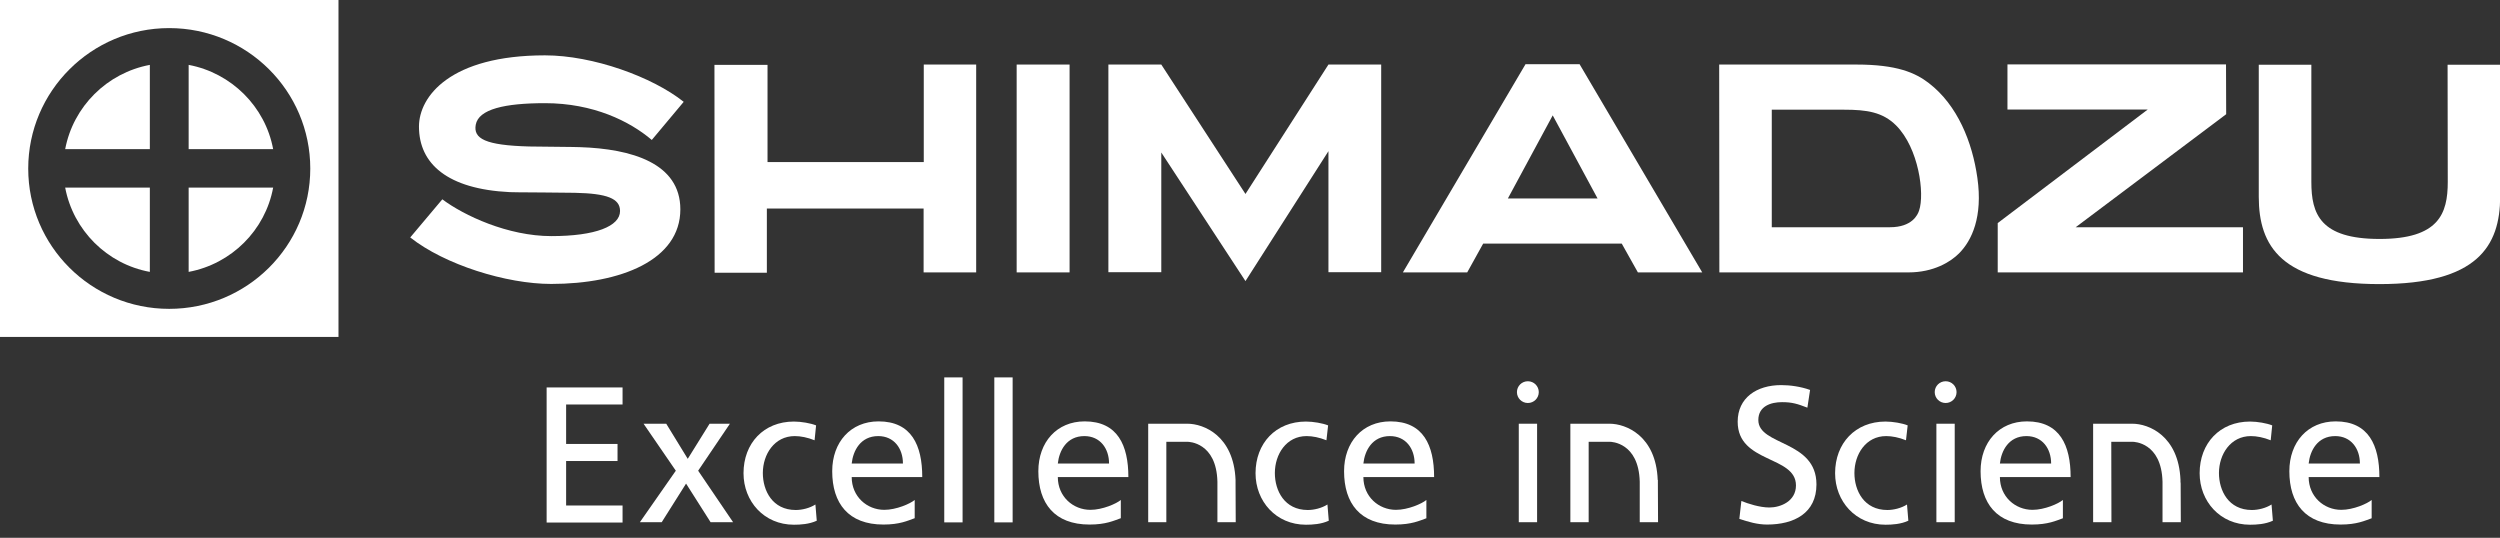 <svg width="172" height="37" viewBox="0 0 172 37" fill="none" xmlns="http://www.w3.org/2000/svg">
<rect x="0" y="0" width="172" height="37" fill="#333333" stroke="none"/>
<g clip-path="url(#clip0_1805_39)">
<path d="M12.979 18.706C15.926 18.154 18.249 15.842 18.793 12.908H12.979V18.706Z" fill="white"/>
<path d="M4.484 10.262H10.309V4.464C7.362 5.016 5.039 7.328 4.484 10.262Z" fill="white"/>
<path d="M0 0V23.181H23.288V0H0ZM11.639 21.249C6.276 21.249 1.942 16.923 1.942 11.596C1.942 6.27 6.287 1.933 11.639 1.933C17.001 1.933 21.347 6.258 21.347 11.596C21.347 16.923 17.001 21.249 11.639 21.249Z" fill="white"/>
<path d="M10.309 18.706V12.908H4.484C5.039 15.842 7.362 18.165 10.309 18.706Z" fill="white"/>
<path d="M12.979 4.464V10.262H18.793C18.249 7.328 15.915 5.016 12.979 4.464Z" fill="white"/>
<path d="M37.608 26.656H42.832V27.829H38.949V30.544H42.486V31.718H38.949V34.778H42.832V35.951H37.608V26.656Z" fill="white"/>
<path d="M46.496 32.385L44.277 29.152H45.837L47.317 31.568L48.819 29.152H50.218L48.033 32.385L50.437 35.928H48.889L47.201 33.271L45.525 35.928H44.023L46.496 32.385Z" fill="white"/>
<path d="M56.043 30.291C55.557 30.096 55.083 30.003 54.679 30.003C53.28 30.003 52.483 31.258 52.483 32.546C52.483 33.754 53.142 35.088 54.748 35.088C55.176 35.088 55.708 34.962 56.1 34.709L56.193 35.825C55.673 36.066 55.072 36.101 54.621 36.101C52.564 36.101 51.154 34.49 51.154 32.557C51.154 30.498 52.541 29.003 54.621 29.003C55.13 29.003 55.777 29.118 56.147 29.267L56.043 30.291Z" fill="white"/>
<path d="M62.931 35.652C62.446 35.825 61.903 36.089 60.781 36.089C58.366 36.089 57.256 34.628 57.256 32.419C57.256 30.418 58.528 28.991 60.446 28.991C62.712 28.991 63.451 30.636 63.451 32.822H58.597C58.597 34.168 59.649 35.077 60.839 35.077C61.671 35.077 62.631 34.651 62.931 34.398V35.652ZM62.122 31.89C62.122 30.855 61.51 30.003 60.423 30.003C59.198 30.003 58.69 31.016 58.597 31.89H62.122Z" fill="white"/>
<path d="M64.965 25.965H66.225V35.94H64.965V25.965Z" fill="white"/>
<path d="M68.409 25.965H69.669V35.94H68.409V25.965Z" fill="white"/>
<path d="M77.112 35.652C76.627 35.825 76.084 36.089 74.963 36.089C72.547 36.089 71.438 34.628 71.438 32.419C71.438 30.418 72.709 28.991 74.627 28.991C76.893 28.991 77.632 30.636 77.632 32.822H72.778C72.778 34.168 73.83 35.077 75.02 35.077C75.853 35.077 76.812 34.651 77.112 34.398V35.652ZM76.303 31.89C76.303 30.855 75.691 30.003 74.604 30.003C73.379 30.003 72.871 31.016 72.778 31.89H76.303Z" fill="white"/>
<path d="M91.259 30.291C90.773 30.096 90.299 30.003 89.895 30.003C88.496 30.003 87.71 31.258 87.71 32.546C87.71 33.754 88.369 35.088 89.976 35.088C90.403 35.088 90.935 34.962 91.328 34.709L91.42 35.825C90.9 36.066 90.299 36.101 89.849 36.101C87.791 36.101 86.381 34.49 86.381 32.557C86.381 30.498 87.768 29.003 89.849 29.003C90.357 29.003 91.004 29.118 91.374 29.267L91.259 30.291Z" fill="white"/>
<path d="M98.147 35.652C97.662 35.825 97.118 36.089 95.997 36.089C93.582 36.089 92.472 34.628 92.472 32.419C92.472 30.418 93.743 28.991 95.662 28.991C97.927 28.991 98.667 30.636 98.667 32.822H93.801C93.801 34.168 94.853 35.077 96.043 35.077C96.876 35.077 97.835 34.651 98.135 34.398V35.652H98.147ZM97.326 31.89C97.326 30.855 96.714 30.003 95.627 30.003C94.402 30.003 93.894 31.016 93.801 31.89H97.326Z" fill="white"/>
<path d="M104.492 29.152H105.752V35.928H104.492V29.152Z" fill="white"/>
<path d="M105.868 26.978C105.868 27.392 105.533 27.726 105.116 27.726C104.7 27.726 104.365 27.392 104.365 26.978C104.365 26.564 104.7 26.23 105.116 26.23C105.533 26.23 105.868 26.564 105.868 26.978Z" fill="white"/>
<path d="M114.062 33.294C114.062 33.248 114.062 33.202 114.062 33.167V33.018H114.05C113.935 29.969 111.855 29.152 110.745 29.152H108.665H108.041V35.928H109.3V30.395H110.757C110.837 30.395 112.744 30.429 112.814 33.144V35.928H114.074L114.062 33.294Z" fill="white"/>
<path d="M124.348 28.048C123.666 27.783 123.296 27.668 122.603 27.668C121.852 27.668 120.973 27.933 120.973 28.899C120.973 30.682 124.972 30.268 124.972 33.328C124.972 35.307 123.435 36.089 121.574 36.089C120.916 36.089 120.28 35.905 119.667 35.698L119.806 34.467C120.257 34.651 121.066 34.916 121.736 34.916C122.499 34.916 123.562 34.49 123.562 33.397C123.562 31.326 119.552 31.89 119.552 29.014C119.552 27.369 120.858 26.495 122.545 26.495C123.158 26.495 123.897 26.598 124.533 26.828L124.348 28.048Z" fill="white"/>
<path d="M131.132 30.291C130.647 30.096 130.173 30.003 129.768 30.003C128.37 30.003 127.584 31.258 127.584 32.546C127.584 33.754 128.243 35.088 129.849 35.088C130.277 35.088 130.809 34.962 131.202 34.709L131.294 35.825C130.774 36.066 130.173 36.101 129.722 36.101C127.665 36.101 126.255 34.49 126.255 32.557C126.255 30.498 127.642 29.003 129.722 29.003C130.231 29.003 130.889 29.118 131.248 29.267L131.132 30.291Z" fill="white"/>
<path d="M141.939 35.652C141.454 35.825 140.91 36.089 139.789 36.089C137.374 36.089 136.264 34.628 136.264 32.419C136.264 30.418 137.536 28.991 139.454 28.991C141.719 28.991 142.459 30.636 142.459 32.822H137.593C137.593 34.168 138.645 35.077 139.835 35.077C140.668 35.077 141.627 34.651 141.927 34.398V35.652H141.939ZM141.118 31.89C141.118 30.855 140.506 30.003 139.419 30.003C138.194 30.003 137.686 31.016 137.593 31.89H141.118Z" fill="white"/>
<path d="M156.224 30.291C155.738 30.096 155.265 30.003 154.86 30.003C153.462 30.003 152.664 31.258 152.664 32.546C152.664 33.754 153.323 35.088 154.929 35.088C155.357 35.088 155.889 34.962 156.282 34.709L156.374 35.825C155.854 36.066 155.253 36.101 154.802 36.101C152.745 36.101 151.335 34.49 151.335 32.557C151.335 30.498 152.722 29.003 154.802 29.003C155.311 29.003 155.958 29.118 156.328 29.267L156.224 30.291Z" fill="white"/>
<path d="M163.182 35.652C162.696 35.825 162.153 36.089 161.032 36.089C158.616 36.089 157.507 34.628 157.507 32.419C157.507 30.418 158.778 28.991 160.697 28.991C162.962 28.991 163.702 30.636 163.702 32.822H158.836C158.836 34.168 159.888 35.077 161.078 35.077C161.91 35.077 162.87 34.651 163.17 34.398V35.652H163.182ZM162.361 31.89C162.361 30.855 161.748 30.003 160.662 30.003C159.437 30.003 158.928 31.016 158.836 31.89H162.361Z" fill="white"/>
<path d="M85.006 33.294C85.006 33.248 85.006 33.202 85.006 33.156V33.018C84.879 29.969 82.81 29.152 81.701 29.152H79.62H78.996V35.928H80.244V30.395H81.701C81.781 30.395 83.689 30.429 83.758 33.133V35.928H85.018L85.006 33.294Z" fill="white"/>
<path d="M150.029 33.294C150.029 33.248 150.029 33.202 150.017 33.167V33.018C149.89 29.969 147.821 29.152 146.712 29.152H144.631H144.007V35.928H145.267L145.256 30.395H146.723C146.804 30.395 148.711 30.429 148.781 33.144V35.928H150.04L150.029 33.294Z" fill="white"/>
<path d="M133.224 29.152H134.484V35.928H133.224V29.152Z" fill="white"/>
<path d="M134.611 26.978C134.611 27.392 134.276 27.726 133.86 27.726C133.444 27.726 133.109 27.392 133.109 26.978C133.109 26.564 133.444 26.23 133.86 26.23C134.276 26.23 134.611 26.564 134.611 26.978Z" fill="white"/>
<path d="M39.897 10.124C43.445 10.239 46.808 11.217 46.808 14.403C46.808 17.889 42.717 19.535 37.92 19.535C34.835 19.535 30.593 18.212 28.224 16.336L30.431 13.713C31.922 14.829 34.939 16.244 37.932 16.244C40.972 16.244 42.659 15.565 42.659 14.518C42.659 13.656 41.769 13.311 39.55 13.265C38.984 13.253 35.713 13.23 35.644 13.23L35.077 13.219C30.789 13.011 28.825 11.274 28.825 8.709C28.825 6.638 30.974 3.808 37.493 3.808C40.798 3.808 44.89 5.292 47.039 7.006L44.843 9.629C43.329 8.341 40.821 7.098 37.493 7.098C34.719 7.098 32.928 7.512 32.731 8.582C32.558 9.537 33.378 9.997 36.406 10.078C36.973 10.078 39.307 10.112 39.377 10.112C39.469 10.112 39.793 10.124 39.897 10.124Z" fill="white"/>
<path d="M91.397 4.441L85.688 13.345L79.897 4.441H76.257V18.729H79.897V10.492L85.688 19.339L91.397 10.4V18.729H95.026V4.441H91.397Z" fill="white"/>
<path d="M153.161 7.858L153.15 4.429H138.113V7.535H147.764L137.443 15.347V18.741H154.317V15.634H142.806L153.161 7.858Z" fill="white"/>
<path d="M163.702 19.546C156.952 19.546 155.403 16.923 155.403 13.541C155.403 12.022 155.403 4.452 155.403 4.452H159.021C159.021 4.452 159.021 11.688 159.021 12.517C159.021 14.714 159.622 16.44 163.713 16.44C167.793 16.44 168.406 14.703 168.406 12.517C168.406 11.688 168.394 4.452 168.394 4.452H172.012C172.012 4.452 172.012 12.034 172.012 13.541C172 16.923 170.451 19.546 163.702 19.546Z" fill="white"/>
<path d="M132.704 5.718C131.78 5.004 130.508 4.441 127.723 4.441C126.521 4.441 118.28 4.441 118.28 4.441L118.292 18.741H131.306C133.039 18.741 134.195 18.016 134.773 17.441C135.663 16.555 136.426 14.921 136.044 12.241C135.698 9.779 134.68 7.236 132.704 5.718ZM132.034 14.484C131.941 14.772 131.56 15.634 130.023 15.634H121.898V7.547C121.898 7.547 125.816 7.547 126.868 7.547C128.428 7.547 129.526 7.708 130.45 8.628C132.011 10.193 132.427 13.334 132.034 14.484Z" fill="white"/>
<path d="M63.555 11.148H52.806V4.464H49.154L49.166 18.764H52.76V14.346H63.544V18.741H67.161V4.441H63.555V11.148Z" fill="white"/>
<path d="M69.946 18.741H73.587V4.441H69.946V18.741Z" fill="white"/>
<path d="M108.676 4.418H104.955L96.518 18.741H100.944L101.984 16.865L102.042 16.762H111.577L111.635 16.865L112.687 18.741H117.113L108.676 4.418ZM103.741 13.656L106.827 7.938L109.913 13.656H103.741Z" fill="white"/>
</g>
<defs>
<clipPath id="clip0_1805_39">
<rect width="172" height="36.089" fill="white"/>
</clipPath>
</defs>
</svg>
